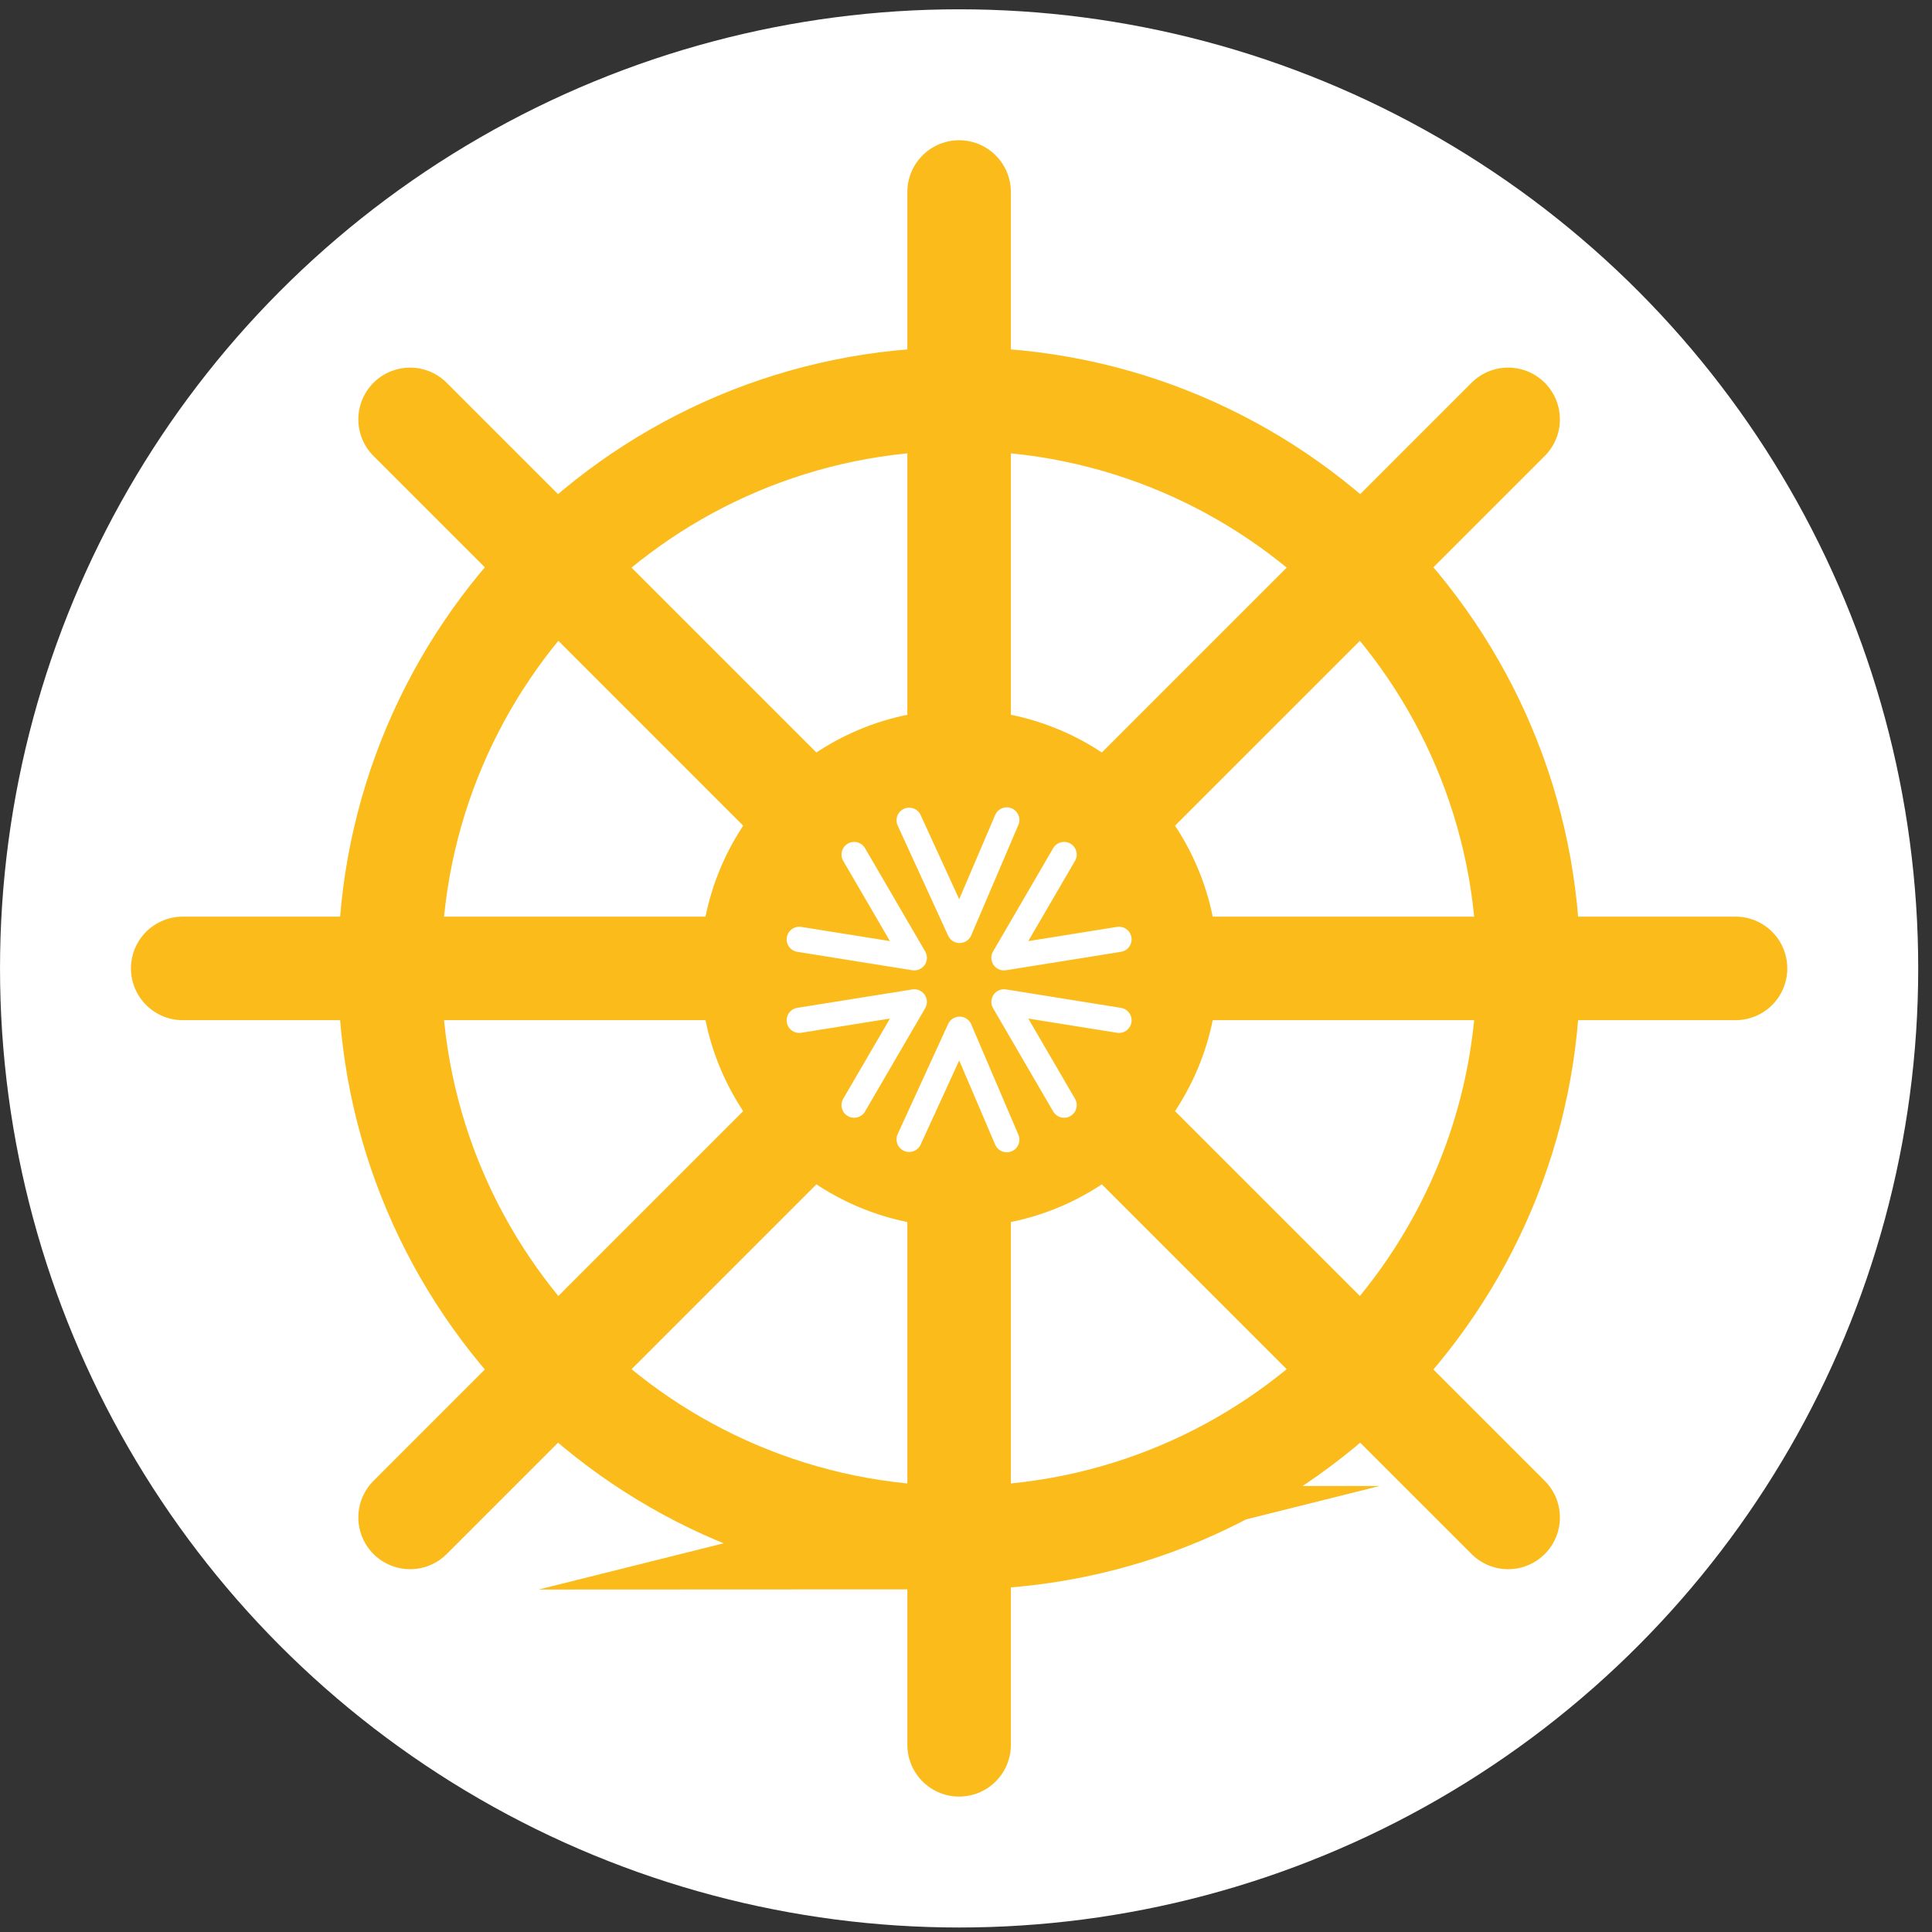 <svg xmlns="http://www.w3.org/2000/svg" fill="none" viewBox="0 0 140 140"><rect x="0" y="0" width="140" height="140" fill="#333333" stroke="none"/><circle cx="69.501" cy="70.174" r="69.5" fill="#fff"/><path stroke="#FBBC1B" stroke-linecap="square" stroke-miterlimit="10" stroke-width="7.502" d="M69.501 111.433c22.787 0 41.259-18.472 41.259-41.259 0-22.786-18.472-41.259-41.259-41.259-22.786 0-41.259 18.473-41.259 41.26 0 22.786 18.473 41.258 41.26 41.258Z"/><path stroke="#FBBC1B" stroke-linecap="round" stroke-miterlimit="10" stroke-width="7.502" d="M69.501 85.177v41.259M69.501 13.913V55.17M80.108 80.782l29.178 29.177M29.717 30.39l29.177 29.177M84.504 70.174h41.259M13.24 70.174h41.258M80.108 59.567l29.178-29.178M29.717 109.959l29.177-29.177"/><path fill="#FBBC1B" stroke="#FBBC1B" stroke-miterlimit="10" stroke-width="7.502" d="M69.501 85.178c8.286 0 15.003-6.717 15.003-15.003 0-8.286-6.717-15.004-15.003-15.004-8.286 0-15.003 6.718-15.003 15.004s6.717 15.003 15.003 15.003Z"/><path stroke="#fff" stroke-linecap="round" stroke-linejoin="round" stroke-width="1.829" d="m57.918 68.07 8.333 1.334-4.358-7.481M65.881 59.441l3.656 7.98 3.418-8.003M81.085 68.069l-8.333 1.336 4.356-7.482M57.918 73.935l8.333-1.334-4.358 7.481M65.881 82.562l3.656-7.979 3.418 8.002M81.085 73.936 72.752 72.6l4.356 7.482"/></svg>